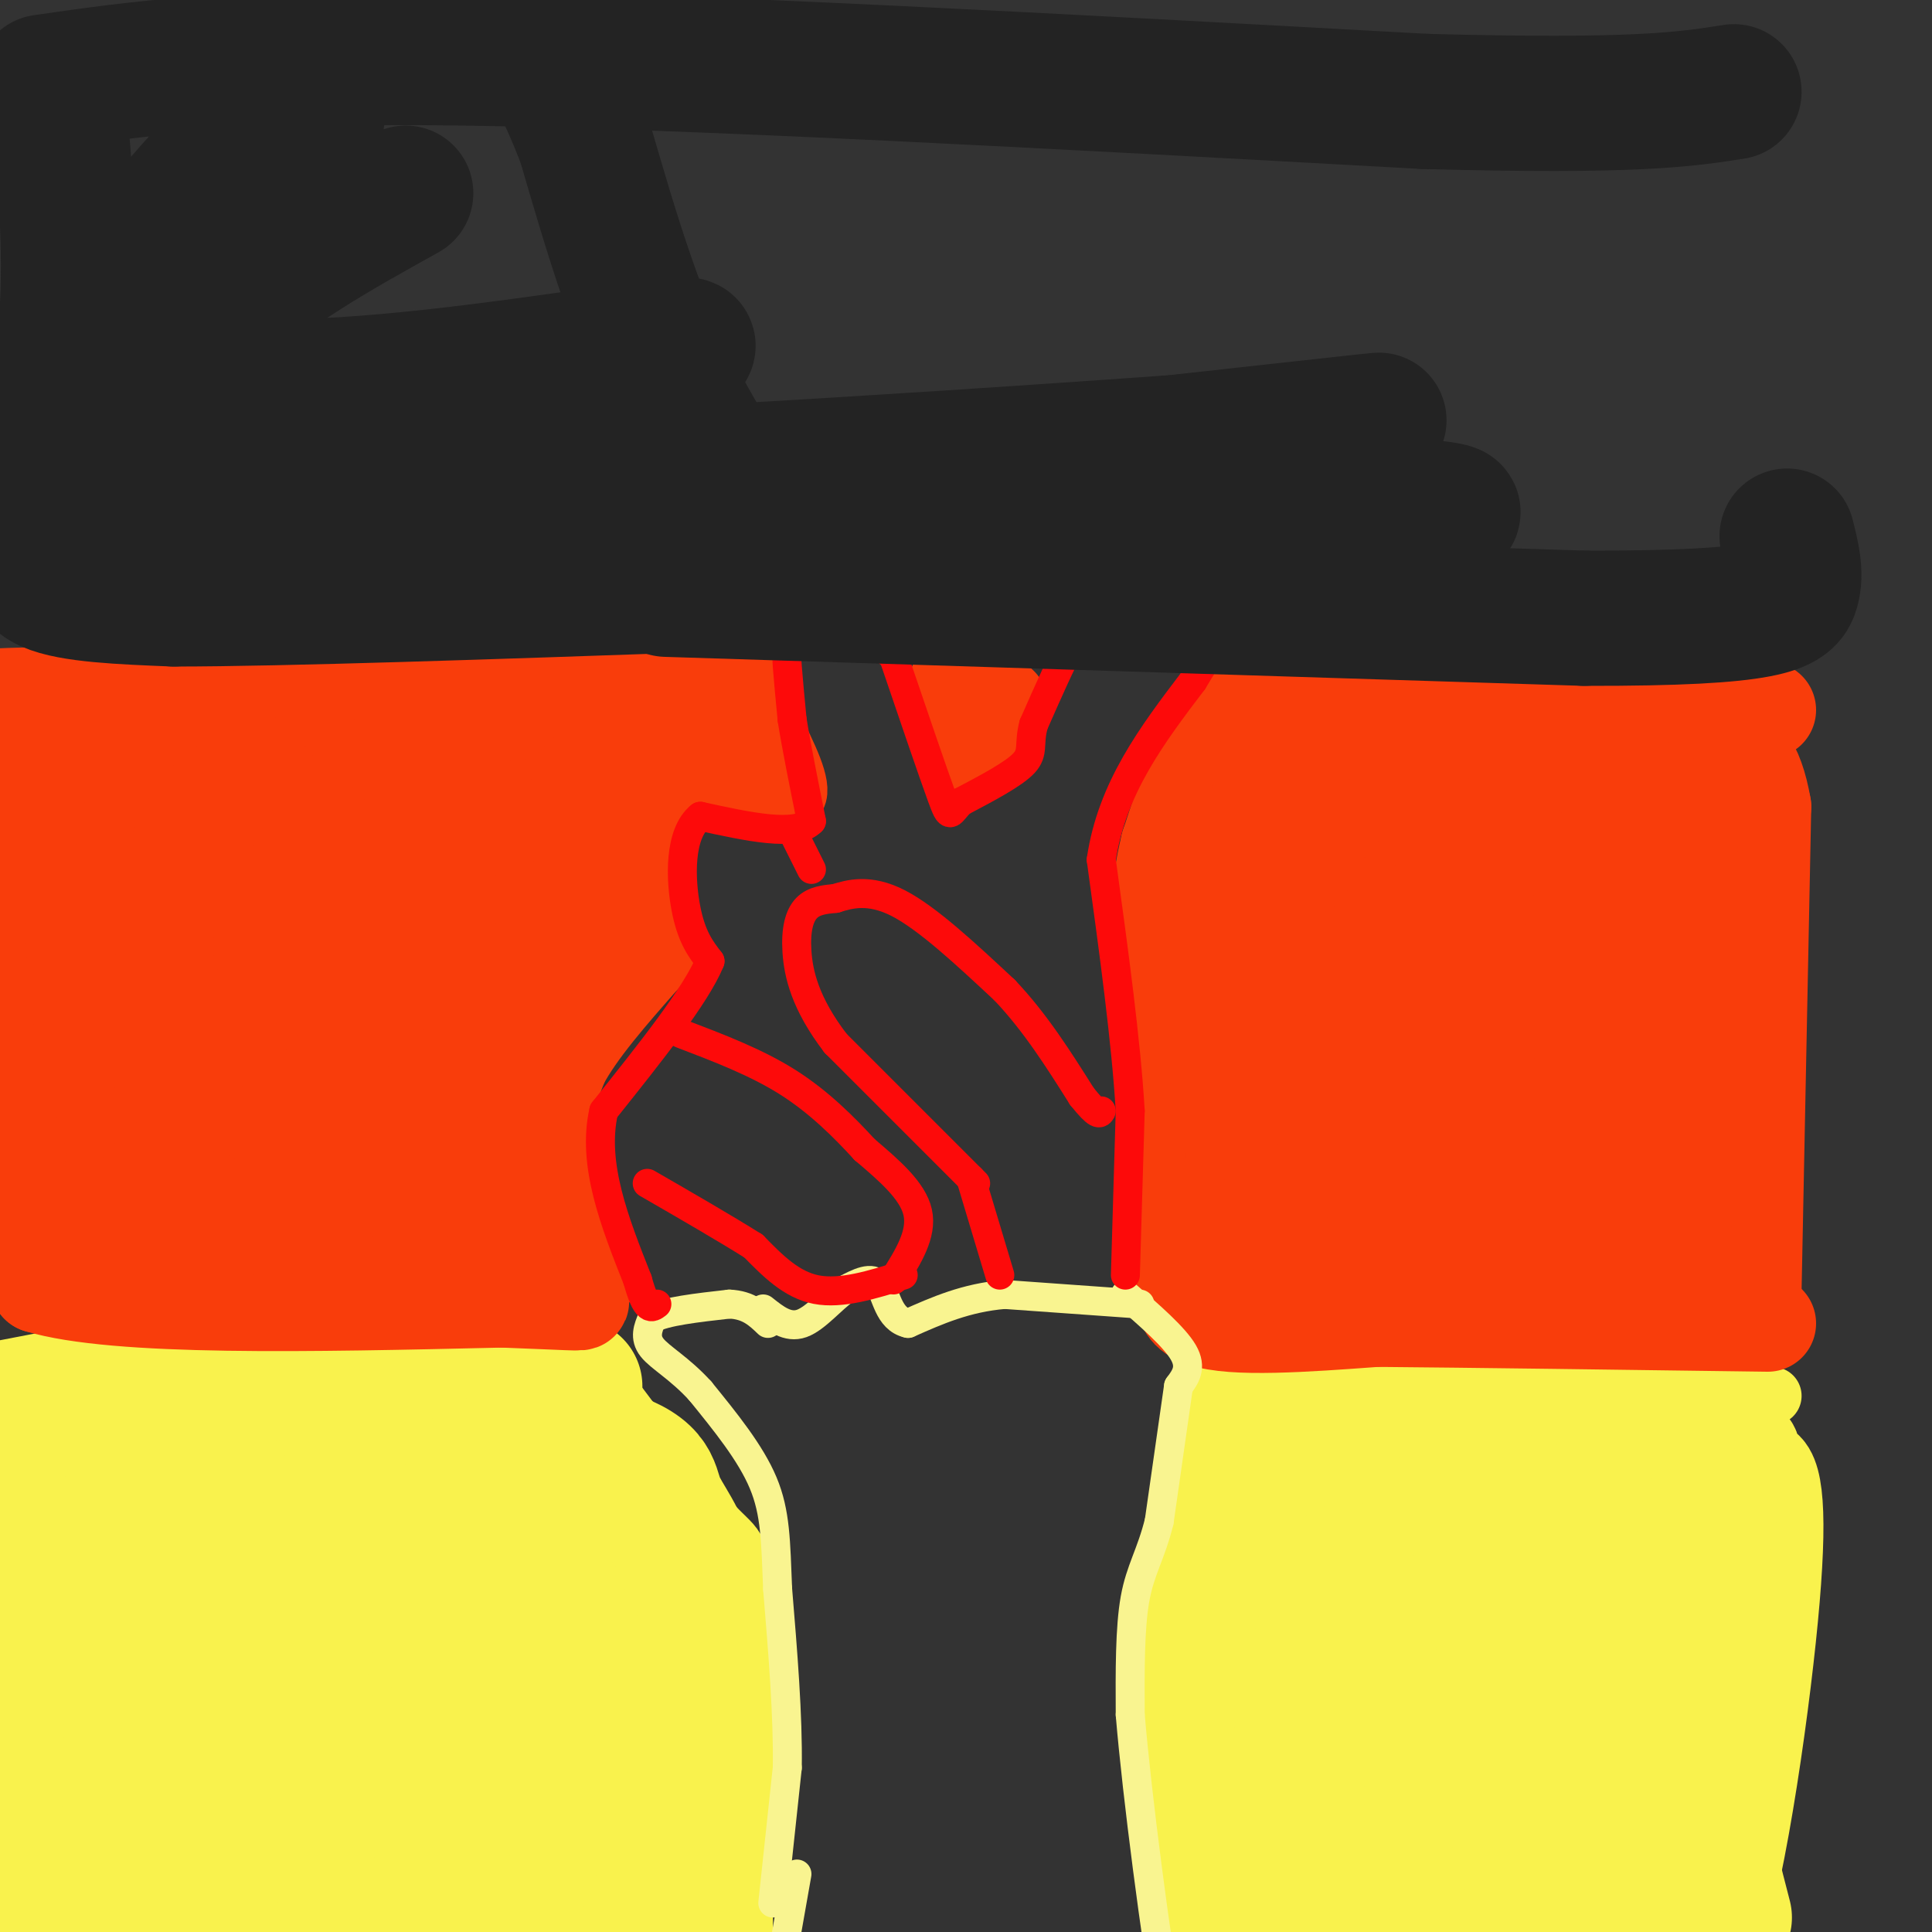 <svg viewBox='0 0 400 400' version='1.1' xmlns='http://www.w3.org/2000/svg' xmlns:xlink='http://www.w3.org/1999/xlink'><rect x="0" y="0" width="400" height="400" fill="#333333" stroke="none"/><g fill='none' stroke='#F9F24D' stroke-width='12' stroke-linecap='round' stroke-linejoin='round'><path d='M3,290c0.000,0.000 91.000,-2.000 91,-2'/><path d='M94,288c19.333,-0.167 22.167,0.417 25,1'/><path d='M127,289c0.000,0.000 0.000,-1.000 0,-1'/><path d='M118,290c0.000,0.000 -26.000,0.000 -26,0'/><path d='M126,286c0.000,0.000 -21.000,1.000 -21,1'/><path d='M248,287c0.000,0.000 74.000,2.000 74,2'/><path d='M322,289c19.833,0.333 32.417,0.167 45,0'/><path d='M250,284c0.000,0.000 -10.000,61.000 -10,61'/><path d='M240,345c1.000,27.833 8.500,66.917 16,106'/><path d='M126,288c8.622,11.489 17.244,22.978 22,28c4.756,5.022 5.644,3.578 6,17c0.356,13.422 0.178,41.711 0,70'/><path d='M154,403c-0.222,16.489 -0.778,22.711 0,30c0.778,7.289 2.889,15.644 5,24'/></g>
<g fill='none' stroke='#F9F24D' stroke-width='20' stroke-linecap='round' stroke-linejoin='round'><path d='M343,322c-11.260,12.837 -22.519,25.675 -28,35c-5.481,9.325 -5.183,15.139 -5,18c0.183,2.861 0.252,2.770 2,4c1.748,1.230 5.176,3.783 13,-10c7.824,-13.783 20.046,-43.901 22,-43c1.954,0.901 -6.358,32.819 -9,53c-2.642,20.181 0.388,28.623 2,31c1.612,2.377 1.806,-1.312 2,-5'/><path d='M342,405c6.266,-25.687 20.930,-87.404 21,-102c0.070,-14.596 -14.456,17.928 -21,38c-6.544,20.072 -5.107,27.691 -2,41c3.107,13.309 7.885,32.309 13,24c5.115,-8.309 10.567,-43.928 13,-67c2.433,-23.072 1.847,-33.596 -1,-35c-2.847,-1.404 -7.956,6.313 -12,14c-4.044,7.687 -7.022,15.343 -10,23'/><path d='M343,341c-2.756,8.111 -4.644,16.889 -5,24c-0.356,7.111 0.822,12.556 2,18'/></g>
<g fill='none' stroke='#F9F24D' stroke-width='28' stroke-linecap='round' stroke-linejoin='round'><path d='M335,319c-2.750,14.250 -5.500,28.500 -6,49c-0.500,20.500 1.250,47.250 3,74'/><path d='M350,309c-2.000,-1.750 -4.000,-3.500 -18,-5c-14.000,-1.500 -40.000,-2.750 -66,-4'/><path d='M266,300c-12.524,7.690 -10.833,28.917 -9,56c1.833,27.083 3.810,60.024 7,82c3.190,21.976 7.595,32.988 12,44'/><path d='M297,316c-1.526,2.974 -3.051,5.949 -5,21c-1.949,15.051 -4.320,42.179 -4,57c0.320,14.821 3.333,17.335 5,21c1.667,3.665 1.989,8.480 6,-11c4.011,-19.480 11.710,-63.256 13,-66c1.290,-2.744 -3.829,35.543 -4,56c-0.171,20.457 4.608,23.085 7,25c2.392,1.915 2.398,3.119 3,3c0.602,-0.119 1.801,-1.559 3,-3'/><path d='M321,419c1.219,-15.596 2.768,-53.085 4,-69c1.232,-15.915 2.147,-10.256 -5,-10c-7.147,0.256 -22.355,-4.891 -29,-4c-6.645,0.891 -4.728,7.819 -4,13c0.728,5.181 0.268,8.614 2,17c1.732,8.386 5.658,21.725 8,16c2.342,-5.725 3.102,-30.514 2,-44c-1.102,-13.486 -4.066,-15.669 -6,-18c-1.934,-2.331 -2.838,-4.809 -5,-4c-2.162,0.809 -5.581,4.904 -9,9'/><path d='M279,325c-3.711,8.022 -8.489,23.578 -10,38c-1.511,14.422 0.244,27.711 2,41'/><path d='M315,311c-2.333,16.500 -4.667,33.000 -4,47c0.667,14.000 4.333,25.500 8,37'/><path d='M354,313c-2.750,13.500 -5.500,27.000 -5,41c0.500,14.000 4.250,28.500 8,43'/><path d='M128,315c2.667,10.917 5.333,21.833 6,37c0.667,15.167 -0.667,34.583 -2,54'/><path d='M132,406c-0.167,13.333 0.417,19.667 1,26'/><path d='M135,398c4.833,-14.500 9.667,-29.000 11,-41c1.333,-12.000 -0.833,-21.500 -3,-31'/><path d='M143,326c-2.036,-7.714 -5.625,-11.500 -7,-15c-1.375,-3.500 -0.536,-6.714 -12,-10c-11.464,-3.286 -35.232,-6.643 -59,-10'/><path d='M65,291c-13.578,-1.467 -18.022,-0.133 -30,4c-11.978,4.133 -31.489,11.067 -51,18'/><path d='M119,287c-1.556,-1.178 -3.111,-2.356 -16,-3c-12.889,-0.644 -37.111,-0.756 -58,1c-20.889,1.756 -38.444,5.378 -56,9'/><path d='M103,302c2.083,41.167 4.167,82.333 6,104c1.833,21.667 3.417,23.833 5,26'/><path d='M113,310c-3.289,39.733 -6.578,79.467 -7,101c-0.422,21.533 2.022,24.867 5,31c2.978,6.133 6.489,15.067 10,24'/><path d='M91,309c-7.067,22.956 -14.133,45.911 -18,67c-3.867,21.089 -4.533,40.311 -4,53c0.533,12.689 2.267,18.844 4,25'/><path d='M80,304c-4.482,14.780 -8.964,29.560 -12,45c-3.036,15.440 -4.625,31.542 -4,50c0.625,18.458 3.464,39.274 6,53c2.536,13.726 4.768,20.363 7,27'/><path d='M70,305c-4.444,22.378 -8.889,44.756 -11,62c-2.111,17.244 -1.889,29.356 -1,40c0.889,10.644 2.444,19.822 4,29'/><path d='M48,310c-4.978,18.333 -9.956,36.667 -12,53c-2.044,16.333 -1.156,30.667 1,43c2.156,12.333 5.578,22.667 9,33'/><path d='M43,302c-6.583,19.333 -13.167,38.667 -15,60c-1.833,21.333 1.083,44.667 4,68'/><path d='M21,301c-6.667,36.500 -13.333,73.000 -15,94c-1.667,21.000 1.667,26.500 5,32'/><path d='M4,316c-1.530,3.750 -3.060,7.500 -4,22c-0.940,14.500 -1.292,39.750 -1,53c0.292,13.250 1.226,14.500 4,20c2.774,5.500 7.387,15.250 12,25'/><path d='M44,321c-1.417,18.417 -2.833,36.833 -2,55c0.833,18.167 3.917,36.083 7,54'/><path d='M88,360c0.000,0.000 1.000,70.000 1,70'/><path d='M92,358c-0.500,12.583 -1.000,25.167 0,37c1.000,11.833 3.500,22.917 6,34'/></g>
<g fill='none' stroke='#F93D0B' stroke-width='20' stroke-linecap='round' stroke-linejoin='round'><path d='M156,145c-60.250,-0.833 -120.500,-1.667 -149,-1c-28.500,0.667 -25.250,2.833 -22,5'/><path d='M-15,149c-3.667,0.833 -1.833,0.417 0,0'/><path d='M3,147c0.000,0.000 4.000,93.000 4,93'/><path d='M7,240c0.833,19.833 0.917,22.917 1,26'/><path d='M8,266c16.167,4.833 56.083,3.917 96,3'/><path d='M104,269c18.400,0.689 16.400,0.911 16,0c-0.400,-0.911 0.800,-2.956 2,-5'/><path d='M122,264c-0.333,-2.167 -2.167,-5.083 -4,-8'/><path d='M118,256c-2.133,-4.444 -5.467,-11.556 -6,-18c-0.533,-6.444 1.733,-12.222 4,-18'/><path d='M116,220c3.500,-6.667 10.250,-14.333 17,-22'/><path d='M133,198c3.311,-3.822 3.089,-2.378 2,-6c-1.089,-3.622 -3.044,-12.311 -5,-21'/></g>
<g fill='none' stroke='#F93D0B' stroke-width='12' stroke-linecap='round' stroke-linejoin='round'><path d='M161,157c0.000,0.000 2.000,7.000 2,7'/><path d='M160,150c3.167,6.333 6.333,12.667 5,15c-1.333,2.333 -7.167,0.667 -13,-1'/><path d='M152,164c-3.844,-0.822 -6.956,-2.378 -10,-1c-3.044,1.378 -6.022,5.689 -9,10'/></g>
<g fill='none' stroke='#F93D0B' stroke-width='20' stroke-linecap='round' stroke-linejoin='round'><path d='M146,156c-8.933,-0.933 -17.867,-1.867 -25,-2c-7.133,-0.133 -12.467,0.533 -29,5c-16.533,4.467 -44.267,12.733 -72,21'/><path d='M134,157c-36.609,-4.323 -73.217,-8.645 -92,-9c-18.783,-0.355 -19.740,3.259 -21,5c-1.260,1.741 -2.822,1.611 -4,5c-1.178,3.389 -1.971,10.297 -2,21c-0.029,10.703 0.706,25.201 2,33c1.294,7.799 3.147,8.900 5,10'/><path d='M22,222c2.327,0.940 5.644,-1.711 8,-3c2.356,-1.289 3.750,-1.217 4,-15c0.250,-13.783 -0.644,-41.421 -3,-44c-2.356,-2.579 -6.175,19.901 -8,35c-1.825,15.099 -1.658,22.817 -1,30c0.658,7.183 1.805,13.833 3,18c1.195,4.167 2.437,5.853 5,3c2.563,-2.853 6.447,-10.244 8,-15c1.553,-4.756 0.777,-6.878 0,-9'/><path d='M38,222c-0.135,-2.961 -0.474,-5.863 -3,-7c-2.526,-1.137 -7.241,-0.508 -2,6c5.241,6.508 20.436,18.896 26,22c5.564,3.104 1.497,-3.075 -1,-6c-2.497,-2.925 -3.425,-2.596 -8,-2c-4.575,0.596 -12.798,1.458 -17,3c-4.202,1.542 -4.384,3.764 -3,7c1.384,3.236 4.334,7.487 12,7c7.666,-0.487 20.047,-5.710 24,-8c3.953,-2.290 -0.524,-1.645 -5,-1'/><path d='M61,243c-8.010,2.152 -25.536,8.030 -32,12c-6.464,3.970 -1.866,6.030 4,4c5.866,-2.030 13.001,-8.149 13,-11c-0.001,-2.851 -7.137,-2.433 -12,-2c-4.863,0.433 -7.452,0.879 -9,3c-1.548,2.121 -2.057,5.915 -1,8c1.057,2.085 3.678,2.462 11,0c7.322,-2.462 19.346,-7.762 25,-11c5.654,-3.238 4.938,-4.414 2,-6c-2.938,-1.586 -8.099,-3.581 -13,-4c-4.901,-0.419 -9.543,0.737 -13,3c-3.457,2.263 -5.728,5.631 -8,9'/><path d='M28,248c3.491,3.051 16.217,6.179 27,6c10.783,-0.179 19.623,-3.665 11,-5c-8.623,-1.335 -34.708,-0.518 -49,1c-14.292,1.518 -16.790,3.737 -2,4c14.790,0.263 46.866,-1.429 64,-2c17.134,-0.571 19.324,-0.020 22,1c2.676,1.020 5.838,2.510 9,4'/><path d='M110,257c1.427,-10.692 0.496,-39.423 -2,-35c-2.496,4.423 -6.557,41.998 -5,33c1.557,-8.998 8.730,-64.571 10,-79c1.270,-14.429 -3.365,12.285 -8,39'/><path d='M105,215c2.571,-4.881 12.997,-36.583 15,-48c2.003,-11.417 -4.419,-2.549 -11,18c-6.581,20.549 -13.321,52.780 -9,47c4.321,-5.780 19.705,-49.570 24,-66c4.295,-16.430 -2.497,-5.500 -6,-2c-3.503,3.500 -3.715,-0.428 -8,5c-4.285,5.428 -12.642,20.214 -21,35'/><path d='M89,204c-4.979,13.919 -6.927,31.215 -7,39c-0.073,7.785 1.730,6.058 6,-10c4.270,-16.058 11.007,-46.446 13,-59c1.993,-12.554 -0.759,-7.274 -6,-1c-5.241,6.274 -12.973,13.543 -17,26c-4.027,12.457 -4.351,30.103 -3,36c1.351,5.897 4.376,0.044 9,-11c4.624,-11.044 10.848,-27.280 14,-37c3.152,-9.720 3.233,-12.925 1,-16c-2.233,-3.075 -6.781,-6.022 -13,-4c-6.219,2.022 -14.110,9.011 -22,16'/><path d='M64,183c-5.521,10.786 -8.324,29.753 -10,40c-1.676,10.247 -2.224,11.776 9,1c11.224,-10.776 34.222,-33.857 30,-40c-4.222,-6.143 -35.662,4.652 -46,13c-10.338,8.348 0.428,14.249 7,16c6.572,1.751 8.951,-0.649 12,-4c3.049,-3.351 6.767,-7.653 10,-15c3.233,-7.347 5.982,-17.739 7,-24c1.018,-6.261 0.304,-8.389 -5,-10c-5.304,-1.611 -15.197,-2.703 -22,-1c-6.803,1.703 -10.515,6.201 -13,10c-2.485,3.799 -3.742,6.900 -5,10'/><path d='M38,179c3.606,3.075 15.120,5.764 23,4c7.880,-1.764 12.125,-7.979 7,-11c-5.125,-3.021 -19.619,-2.848 -25,0c-5.381,2.848 -1.649,8.372 1,11c2.649,2.628 4.214,2.362 7,1c2.786,-1.362 6.794,-3.818 8,-8c1.206,-4.182 -0.390,-10.090 -2,-13c-1.610,-2.910 -3.235,-2.820 -6,-2c-2.765,0.820 -6.672,2.372 -10,7c-3.328,4.628 -6.078,12.333 -7,19c-0.922,6.667 -0.018,12.295 2,18c2.018,5.705 5.148,11.487 9,11c3.852,-0.487 8.426,-7.244 13,-14'/><path d='M58,202c4.600,-10.178 9.600,-28.622 9,-31c-0.600,-2.378 -6.800,11.311 -13,25'/><path d='M258,144c0.000,0.000 108.000,3.000 108,3'/><path d='M265,144c-4.083,-0.583 -8.167,-1.167 -12,4c-3.833,5.167 -7.417,16.083 -11,27'/><path d='M242,175c-2.378,9.489 -2.822,19.711 -2,33c0.822,13.289 2.911,29.644 5,46'/><path d='M245,254c0.067,11.378 -2.267,16.822 4,19c6.267,2.178 21.133,1.089 36,0'/><path d='M285,273c19.500,0.167 50.250,0.583 81,1'/><path d='M363,267c0.000,0.000 2.000,-100.000 2,-100'/><path d='M365,167c-3.155,-18.214 -12.042,-13.750 -32,-12c-19.958,1.750 -50.988,0.786 -64,2c-13.012,1.214 -8.006,4.607 -3,8'/><path d='M266,165c-2.778,12.089 -8.222,38.311 -10,58c-1.778,19.689 0.111,32.844 2,46'/><path d='M287,168c-5.970,4.911 -11.940,9.821 -16,19c-4.060,9.179 -6.208,22.625 -7,19c-0.792,-3.625 -0.226,-24.321 -1,-32c-0.774,-7.679 -2.887,-2.339 -5,3'/><path d='M258,177c-3.064,6.823 -8.223,22.380 -7,38c1.223,15.620 8.828,31.304 20,38c11.172,6.696 25.912,4.403 36,3c10.088,-1.403 15.524,-1.916 22,-4c6.476,-2.084 13.993,-5.738 11,-7c-2.993,-1.262 -16.497,-0.131 -30,1'/><path d='M310,246c-11.320,0.854 -24.621,2.490 -18,4c6.621,1.510 33.164,2.895 40,7c6.836,4.105 -6.036,10.932 -6,4c0.036,-6.932 12.979,-27.621 19,-40c6.021,-12.379 5.121,-16.448 2,-19c-3.121,-2.552 -8.463,-3.586 -12,1c-3.537,4.586 -5.268,14.793 -7,25'/><path d='M328,228c3.187,9.378 14.653,20.323 17,14c2.347,-6.323 -4.425,-29.914 -8,-33c-3.575,-3.086 -3.952,14.333 -2,25c1.952,10.667 6.234,14.583 9,16c2.766,1.417 4.017,0.335 6,-6c1.983,-6.335 4.699,-17.922 6,-29c1.301,-11.078 1.188,-21.645 0,-27c-1.188,-5.355 -3.453,-5.497 -10,-2c-6.547,3.497 -17.378,10.634 -21,23c-3.622,12.366 -0.035,29.962 5,38c5.035,8.038 11.517,6.519 18,5'/><path d='M348,252c8.234,-11.881 19.819,-44.085 12,-55c-7.819,-10.915 -35.041,-0.541 -40,6c-4.959,6.541 12.346,9.250 20,10c7.654,0.750 5.656,-0.459 7,-5c1.344,-4.541 6.029,-12.413 3,-21c-3.029,-8.587 -13.773,-17.889 -23,-17c-9.227,0.889 -16.937,11.970 -22,20c-5.063,8.030 -7.478,13.008 -6,17c1.478,3.992 6.851,6.998 16,5c9.149,-1.998 22.075,-8.999 35,-16'/><path d='M350,196c4.685,-9.224 -1.104,-24.284 -9,-32c-7.896,-7.716 -17.899,-8.089 -18,1c-0.101,9.089 9.699,27.639 15,31c5.301,3.361 6.104,-8.466 7,-16c0.896,-7.534 1.884,-10.775 0,-14c-1.884,-3.225 -6.639,-6.436 -19,-3c-12.361,3.436 -32.329,13.517 -37,23c-4.671,9.483 5.954,18.366 15,20c9.046,1.634 16.512,-3.983 20,-9c3.488,-5.017 2.996,-9.433 1,-13c-1.996,-3.567 -5.498,-6.283 -9,-9'/><path d='M316,175c-9.374,3.734 -28.308,17.569 -39,24c-10.692,6.431 -13.143,5.458 -2,7c11.143,1.542 35.880,5.600 45,5c9.120,-0.600 2.622,-5.858 -4,-8c-6.622,-2.142 -13.367,-1.166 -21,3c-7.633,4.166 -16.153,11.524 -18,16c-1.847,4.476 2.979,6.070 8,8c5.021,1.930 10.238,4.197 17,4c6.762,-0.197 15.070,-2.857 19,-8c3.930,-5.143 3.481,-12.769 -2,-17c-5.481,-4.231 -15.995,-5.066 -25,-2c-9.005,3.066 -16.503,10.033 -24,17'/><path d='M270,224c1.519,5.744 17.318,11.604 29,14c11.682,2.396 19.248,1.329 12,-1c-7.248,-2.329 -29.311,-5.920 -39,-6c-9.689,-0.080 -7.004,3.351 -5,8c2.004,4.649 3.327,10.516 9,14c5.673,3.484 15.696,4.585 22,2c6.304,-2.585 8.890,-8.855 10,-15c1.110,-6.145 0.745,-12.166 0,-17c-0.745,-4.834 -1.870,-8.481 -8,-9c-6.130,-0.519 -17.266,2.091 -25,5c-7.734,2.909 -12.067,6.117 -9,11c3.067,4.883 13.533,11.442 24,18'/><path d='M290,248c7.981,2.117 15.932,-1.591 19,-9c3.068,-7.409 1.251,-18.519 -5,-19c-6.251,-0.481 -16.938,9.667 -15,14c1.938,4.333 16.499,2.852 17,3c0.501,0.148 -13.057,1.924 -25,5c-11.943,3.076 -22.269,7.450 -19,10c3.269,2.550 20.135,3.275 37,4'/><path d='M299,256c-4.689,2.667 -34.911,7.333 -29,10c5.911,2.667 47.956,3.333 90,4'/><path d='M207,146c0.000,0.000 -1.000,1.000 -1,1'/><path d='M201,155c0.000,0.000 0.100,0.100 0.1,0.1'/><path d='M199,149c0.000,0.000 0.100,0.100 0.1,0.1'/><path d='M198,142c0.000,0.000 0.000,1.000 0,1'/></g>
<g fill='none' stroke='#F9F490' stroke-width='6' stroke-linecap='round' stroke-linejoin='round'><path d='M160,394c0.000,0.000 3.000,-28.000 3,-28'/><path d='M163,366c0.167,-10.833 -0.917,-23.917 -2,-37'/><path d='M161,329c-0.400,-9.800 -0.400,-15.800 -3,-22c-2.600,-6.200 -7.800,-12.600 -13,-19'/><path d='M145,288c-4.244,-4.689 -8.356,-6.911 -10,-9c-1.644,-2.089 -0.822,-4.044 0,-6'/><path d='M135,273c2.667,-1.500 9.333,-2.250 16,-3'/><path d='M151,270c4.000,0.167 6.000,2.083 8,4'/><path d='M236,270c0.000,0.000 -28.000,-2.000 -28,-2'/><path d='M208,268c-8.000,0.667 -14.000,3.333 -20,6'/><path d='M188,274c-4.133,-0.889 -4.467,-6.111 -6,-8c-1.533,-1.889 -4.267,-0.444 -7,1'/><path d='M175,267c-2.733,1.844 -6.067,5.956 -9,7c-2.933,1.044 -5.467,-0.978 -8,-3'/><path d='M233,268c5.083,4.417 10.167,8.833 12,12c1.833,3.167 0.417,5.083 -1,7'/><path d='M244,287c-0.833,5.833 -2.417,16.917 -4,28'/><path d='M240,315c-1.689,6.844 -3.911,9.956 -5,16c-1.089,6.044 -1.044,15.022 -1,24'/><path d='M234,355c1.400,16.889 5.400,47.111 8,62c2.600,14.889 3.800,14.444 5,14'/><path d='M165,388c0.000,0.000 -6.000,34.000 -6,34'/></g>
<g fill='none' stroke='#FD0A0A' stroke-width='6' stroke-linecap='round' stroke-linejoin='round'><path d='M233,264c0.000,0.000 1.000,-34.000 1,-34'/><path d='M234,230c-0.833,-14.333 -3.417,-33.167 -6,-52'/><path d='M228,178c2.167,-14.833 10.583,-25.917 19,-37'/><path d='M247,141c4.022,-6.911 4.578,-5.689 1,-6c-3.578,-0.311 -11.289,-2.156 -19,-4'/><path d='M229,131c-4.156,-0.933 -5.044,-1.267 -7,2c-1.956,3.267 -4.978,10.133 -8,17'/><path d='M214,150c-1.111,4.067 0.111,5.733 -2,8c-2.111,2.267 -7.556,5.133 -13,8'/><path d='M199,166c-2.467,2.311 -2.133,4.089 -4,-1c-1.867,-5.089 -5.933,-17.044 -10,-29'/><path d='M185,136c-5.369,-5.333 -13.792,-4.167 -18,-3c-4.208,1.167 -4.202,2.333 -4,5c0.202,2.667 0.601,6.833 1,11'/><path d='M164,149c0.833,5.333 2.417,13.167 4,21'/><path d='M168,170c-3.167,3.333 -13.083,1.167 -23,-1'/><path d='M145,169c-4.467,3.578 -4.133,13.022 -3,19c1.133,5.978 3.067,8.489 5,11'/><path d='M147,199c-2.833,7.000 -12.417,19.000 -22,31'/><path d='M125,230c-2.500,11.000 2.250,23.000 7,35'/><path d='M132,265c1.833,6.667 2.917,5.833 4,5'/><path d='M185,265c3.000,-4.750 6.000,-9.500 5,-14c-1.000,-4.500 -6.000,-8.750 -11,-13'/><path d='M179,238c-4.289,-4.689 -9.511,-9.911 -16,-14c-6.489,-4.089 -14.244,-7.044 -22,-10'/><path d='M187,264c-6.417,2.000 -12.833,4.000 -18,3c-5.167,-1.000 -9.083,-5.000 -13,-9'/><path d='M156,258c-5.833,-3.667 -13.917,-8.333 -22,-13'/><path d='M201,244c0.000,0.000 6.000,20.000 6,20'/><path d='M202,245c0.000,0.000 -29.000,-29.000 -29,-29'/><path d='M173,216c-6.345,-8.274 -7.708,-14.458 -8,-19c-0.292,-4.542 0.488,-7.440 2,-9c1.512,-1.560 3.756,-1.780 6,-2'/><path d='M173,186c2.844,-0.889 6.956,-2.111 13,1c6.044,3.111 14.022,10.556 22,18'/><path d='M208,205c6.333,6.667 11.167,14.333 16,22'/><path d='M224,227c3.333,4.167 3.667,3.583 4,3'/><path d='M164,172c0.000,0.000 4.000,8.000 4,8'/></g>
<g fill='none' stroke='#232323' stroke-width='28' stroke-linecap='round' stroke-linejoin='round'><path d='M9,17c19.667,-2.833 39.333,-5.667 87,-5c47.667,0.667 123.333,4.833 199,9'/><path d='M295,21c43.833,1.167 53.917,-0.417 64,-2'/><path d='M12,20c1.333,14.417 2.667,28.833 2,43c-0.667,14.167 -3.333,28.083 -6,42'/><path d='M8,105c-1.644,9.956 -2.756,13.844 2,16c4.756,2.156 15.378,2.578 26,3'/><path d='M36,124c22.500,0.000 65.750,-1.500 109,-3'/><path d='M145,121c16.956,-6.244 4.844,-20.356 -4,-37c-8.844,-16.644 -14.422,-35.822 -20,-55'/><path d='M121,29c-4.667,-11.833 -6.333,-13.917 -8,-16'/><path d='M84,40c-14.341,7.969 -28.683,15.938 -39,26c-10.317,10.062 -16.610,22.218 -11,12c5.610,-10.218 23.123,-42.809 25,-52c1.877,-9.191 -11.882,5.018 -19,13c-7.118,7.982 -7.596,9.737 -9,13c-1.404,3.263 -3.735,8.035 -2,9c1.735,0.965 7.537,-1.875 15,-9c7.463,-7.125 16.586,-18.534 20,-24c3.414,-5.466 1.118,-4.990 -3,-3c-4.118,1.990 -10.059,5.495 -16,9'/><path d='M45,34c-11.078,12.610 -30.772,39.636 -2,45c28.772,5.364 106.011,-10.933 99,-7c-7.011,3.933 -98.272,28.097 -80,33c18.272,4.903 146.078,-9.456 196,-15c49.922,-5.544 21.961,-2.272 -6,1'/><path d='M252,91c-34.475,2.509 -117.663,8.283 -175,10c-57.337,1.717 -88.822,-0.622 -45,-1c43.822,-0.378 162.952,1.206 221,3c58.048,1.794 55.014,3.798 34,4c-21.014,0.202 -60.007,-1.399 -99,-3'/><path d='M188,104c-41.738,1.476 -96.583,6.667 -74,7c22.583,0.333 122.595,-4.190 136,-4c13.405,0.190 -59.798,5.095 -133,10'/><path d='M138,122c0.000,0.000 190.000,6.000 190,6'/><path d='M328,128c39.156,0.089 42.044,-2.689 43,-6c0.956,-3.311 -0.022,-7.156 -1,-11'/></g>
</svg>